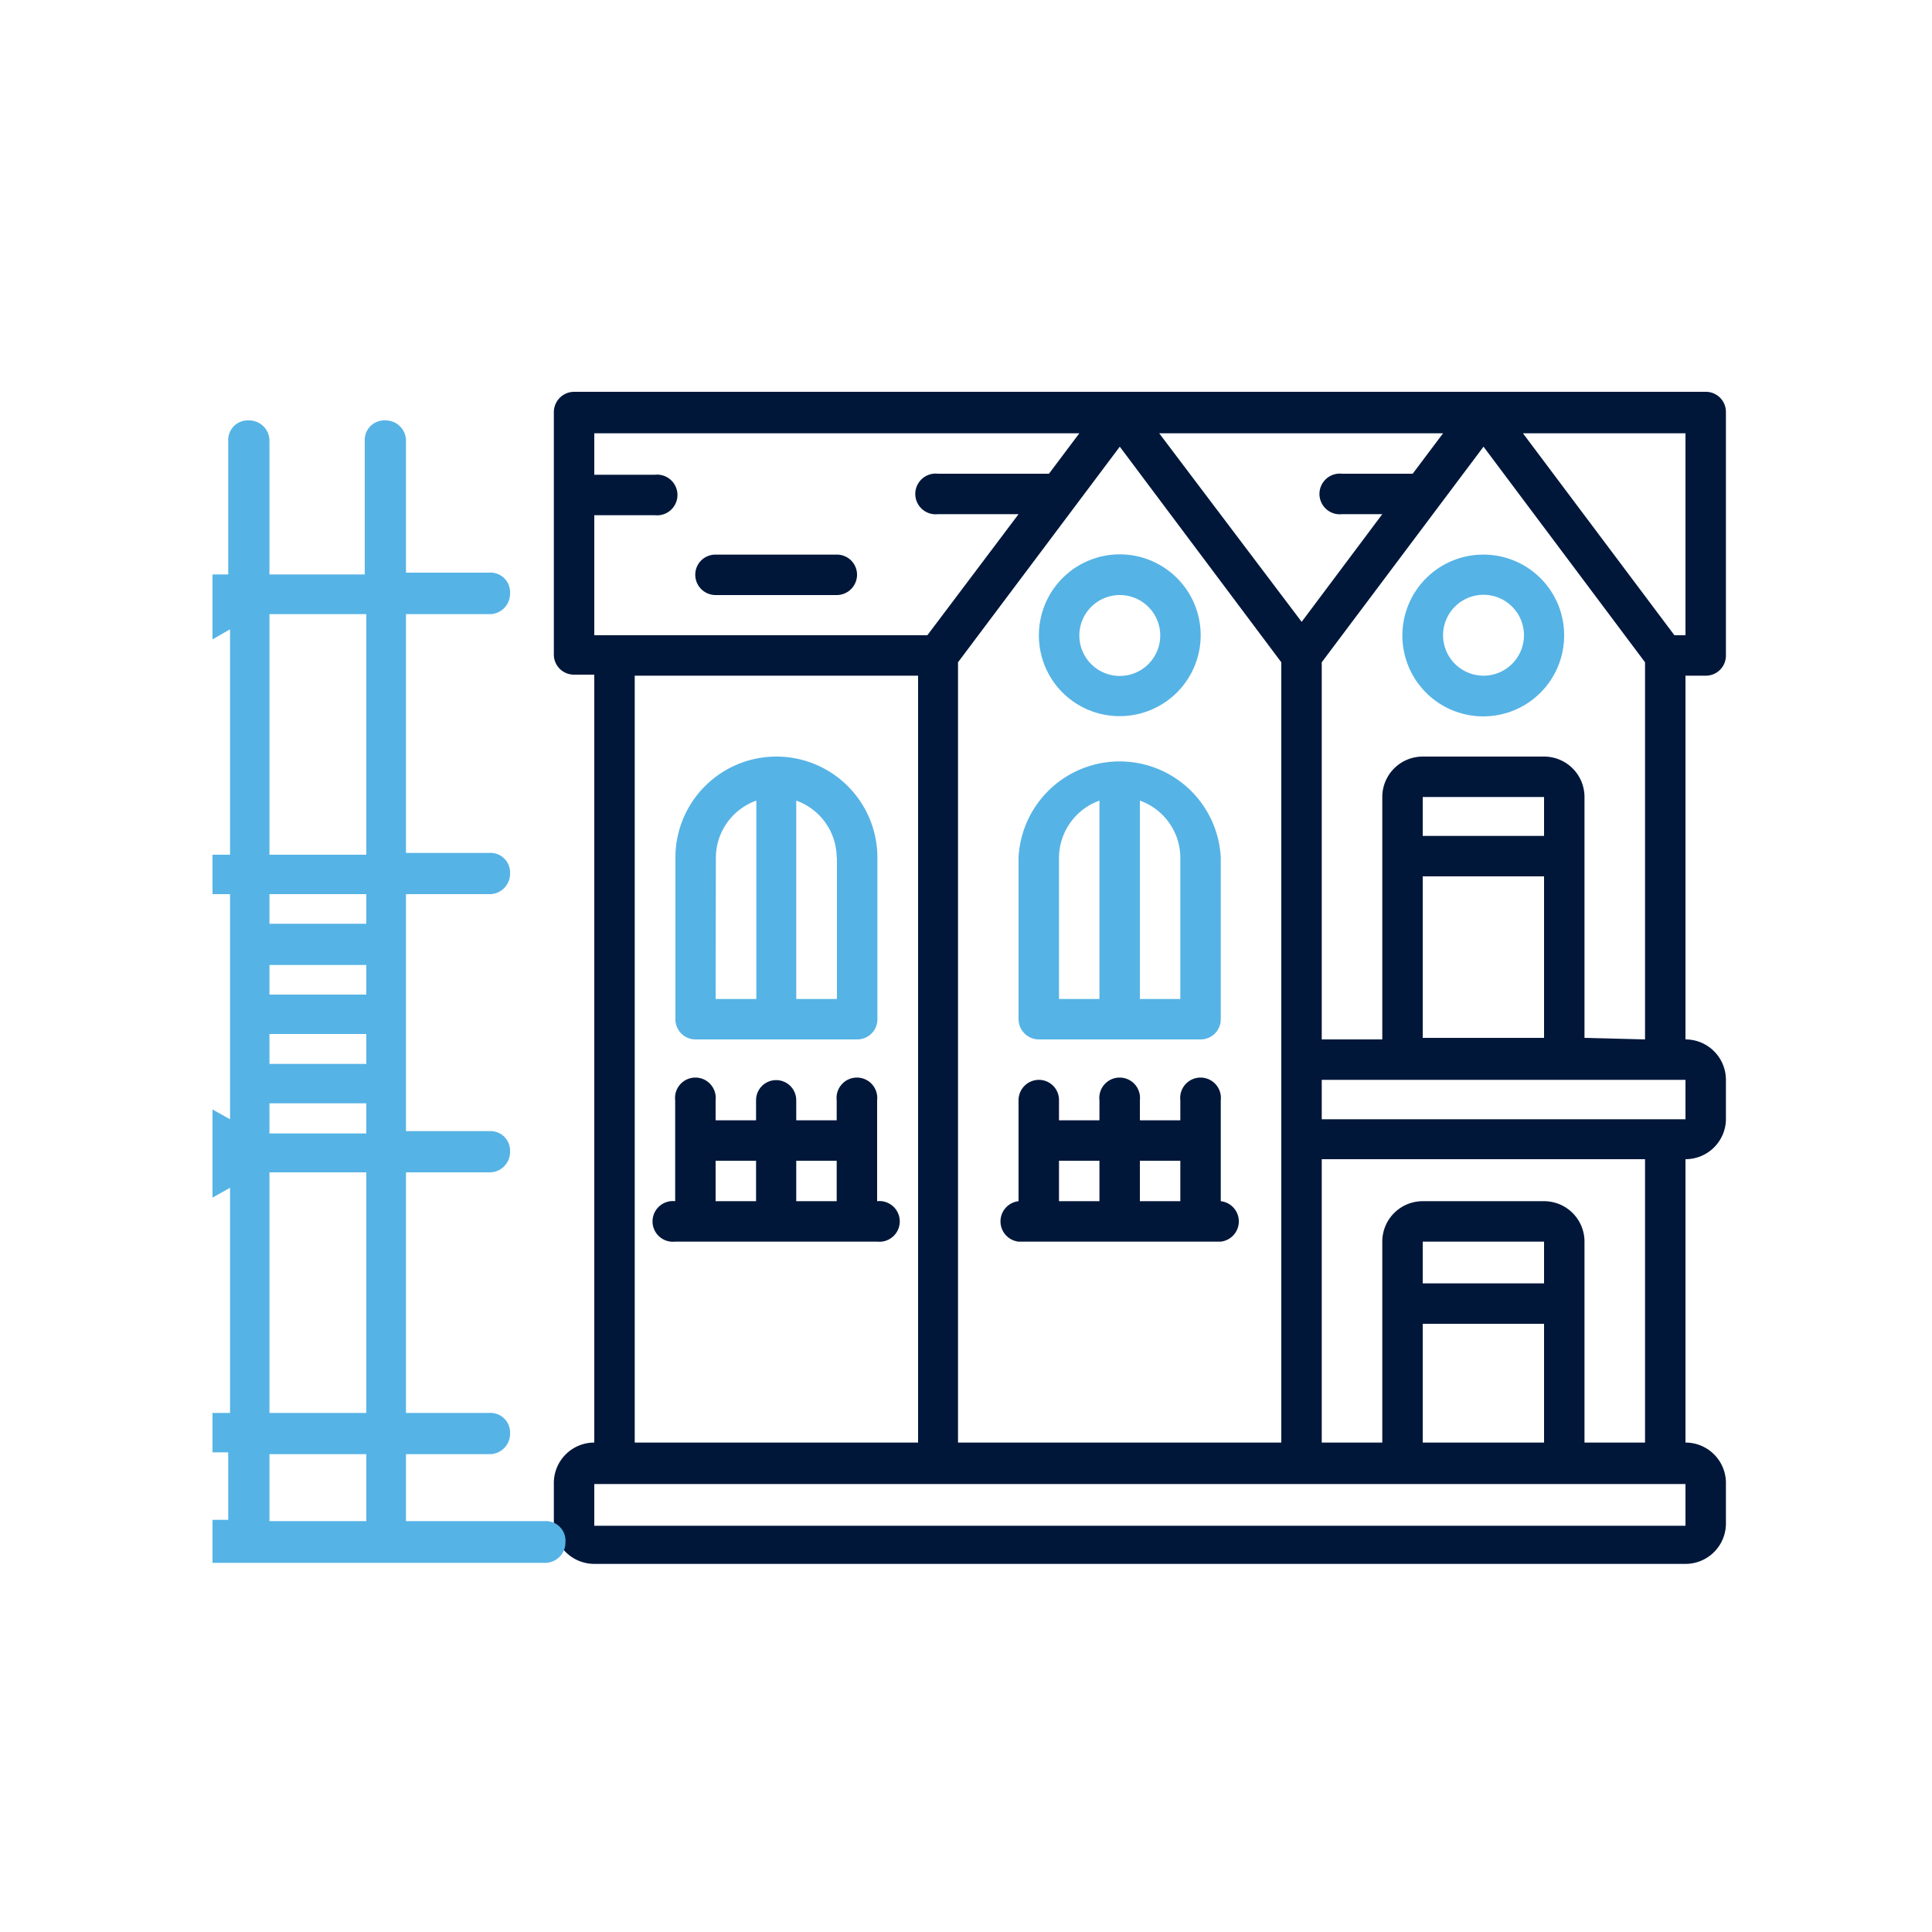 <?xml version="1.0" encoding="UTF-8"?> <svg xmlns="http://www.w3.org/2000/svg" id="Layer_1" data-name="Layer 1" viewBox="0 0 75 75"><defs><style>.cls-1{fill:#00173a;}.cls-2{fill:#56B3E5;}</style></defs><title>ico-restauratie-renovatie</title><path class="cls-1" d="M66.22,26.23a.78.78,0,0,0,.78-.78V16a.78.78,0,0,0-.78-.79H22.29a.79.79,0,0,0-.79.79v9.41a.78.78,0,0,0,.79.78h.78V56a1.57,1.57,0,0,0-1.57,1.57v1.57a1.57,1.57,0,0,0,1.57,1.57H65.43A1.57,1.57,0,0,0,67,59.18V57.61A1.57,1.57,0,0,0,65.43,56v-11A1.57,1.57,0,0,0,67,43.49V41.92a1.57,1.57,0,0,0-1.57-1.57V26.23ZM37.19,56V25.71l6.28-8.37,6.27,8.37V56ZM65.43,16.82v7.84H65l-5.88-7.84Zm-9.41,0-1.18,1.57H52.1a.79.79,0,1,0,0,1.57h1.56l-3.13,4.18L45,16.82Zm-14.12,0-1.18,1.57H36.41a.79.79,0,1,0,0,1.57h3.13L36,24.66H23.07V20h2.35a.79.79,0,1,0,0-1.57H23.07V16.82ZM24.64,26.23h11V56h-11Zm40.79,33H23.07V57.61H65.43Zm-5.49-9.41H55.23V48.2h4.71Zm-4.71,1.57h4.71V56H55.23ZM63.86,56H61.51V48.2a1.57,1.57,0,0,0-1.57-1.57H55.23a1.57,1.57,0,0,0-1.57,1.57V56H51.31v-11H63.86Zm1.57-12.55H51.31V41.92H65.43Zm-5.49-11H55.23V30.94h4.71Zm-4.71,1.57h4.71v6.27H55.23Zm6.28,6.27V30.94a1.57,1.57,0,0,0-1.57-1.57H55.23a1.57,1.57,0,0,0-1.57,1.57v9.41H51.31V25.71l6.28-8.37,6.27,8.37V40.35Z"></path><path class="cls-1" d="M47.39,46.63V42.71a.79.79,0,1,0-1.57,0v.78H44.25v-.78a.79.79,0,1,0-1.57,0v.78H41.11v-.78a.78.78,0,0,0-.78-.79.79.79,0,0,0-.79.79v3.92a.79.79,0,0,0,0,1.57h7.85a.79.79,0,0,0,0-1.57Zm-1.57-1.57v1.57H44.25V45.06Zm-4.71,0h1.57v1.57H41.11Z"></path><path class="cls-1" d="M34.05,46.63V42.71a.79.79,0,1,0-1.57,0v.78H30.91v-.78a.78.78,0,1,0-1.56,0v.78H27.78v-.78a.79.79,0,1,0-1.57,0v3.92a.79.79,0,1,0,0,1.57h7.84a.79.79,0,1,0,0-1.57Zm-1.57-1.57v1.57H30.91V45.06Zm-4.7,0h1.57v1.57H27.78Z"></path><path class="cls-2" d="M40.33,40.35H46.6a.78.78,0,0,0,.79-.78V33.29a3.93,3.93,0,0,0-7.85,0v6.28A.79.79,0,0,0,40.33,40.35Zm5.49-7.06v5.49H44.25v-7.7A2.36,2.36,0,0,1,45.82,33.29Zm-4.71,0a2.37,2.37,0,0,1,1.57-2.21v7.7H41.11Z"></path><path class="cls-2" d="M27,40.35h6.28a.78.78,0,0,0,.78-.78V33.29a3.92,3.92,0,1,0-7.84,0v6.28A.78.78,0,0,0,27,40.35Zm5.49-7.06v5.49H30.91v-7.7A2.36,2.36,0,0,1,32.48,33.29Zm-4.7,0a2.36,2.36,0,0,1,1.57-2.21v7.7H27.78Z"></path><path class="cls-1" d="M27.78,23.1h4.7a.79.79,0,0,0,.79-.79.78.78,0,0,0-.79-.78h-4.7a.78.78,0,0,0-.79.78A.79.79,0,0,0,27.78,23.1Z"></path><path class="cls-2" d="M43.47,27.8a3.14,3.14,0,1,0-3.14-3.14A3.13,3.13,0,0,0,43.47,27.8Zm0-4.7a1.57,1.57,0,1,1-1.57,1.56A1.57,1.57,0,0,1,43.47,23.1Z"></path><path class="cls-2" d="M57.59,21.53a3.14,3.14,0,1,0,3.13,3.13A3.13,3.13,0,0,0,57.59,21.53Zm0,4.7a1.57,1.57,0,1,1,1.57-1.57A1.57,1.57,0,0,1,57.59,26.23Z"></path><path class="cls-2" d="M21.15,59.05H15.76v-2.6H19a.79.79,0,0,0,.8-.8.76.76,0,0,0-.8-.8H15.76V45.51H19a.79.79,0,0,0,.8-.8.76.76,0,0,0-.8-.8H15.76v-9.2H19a.79.79,0,0,0,.8-.8.76.76,0,0,0-.8-.8H15.76V23.84H19a.79.79,0,0,0,.8-.8.76.76,0,0,0-.8-.81H15.76V17.12a.79.79,0,0,0-.8-.8.76.76,0,0,0-.8.8V22.3h-3.7V17.12a.79.79,0,0,0-.8-.8.76.76,0,0,0-.8.8V22.3H8.25v2.52l.68-.39v8.75H8.25v1.53h.68v8.74l-.68-.38v3.42l.68-.38v8.74H8.25v1.53h.61V59H8.25v1.67h12.9a.79.79,0,0,0,.8-.8A.76.76,0,0,0,21.15,59.05Zm-6.93-2.6v2.6H10.46v-2.6Zm0-10.94v9.34H10.46V45.51Zm0-2.68V44H10.46V42.83Zm0-2.69V41.3H10.46V40.14Zm0-2.68v1.15H10.46V37.46Zm0-2.75v1.15H10.46V34.71Zm-3.76-1.53V23.84h3.76v9.34Z"></path></svg> 